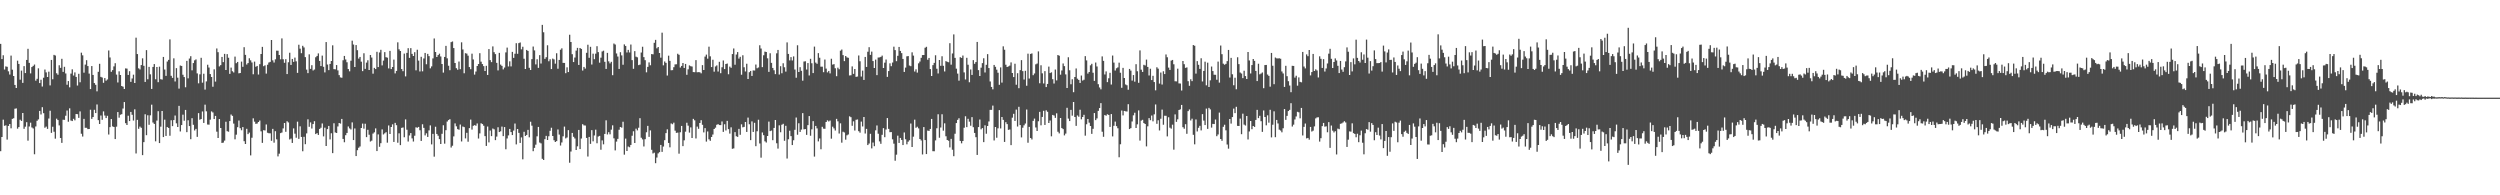 <?xml version="1.0" encoding="UTF-8"?>
<svg xmlns="http://www.w3.org/2000/svg" width="1920" height="150">
  <path d="M0 33.696h1v82.450H0zM1 45.364h1v59.850H1zM2 42.436h1v49.491H2zM3 53.427h1v43.186H3zM4 50.983h1v45.269H4zM5 51.289h1v55.904H5zM6 54.776h1v41.963H6zM7 57.253h1v37.973H7zM8 42.717h1v55.825H8zM9 53.488h1v37.798H9zM10 58.357h1v32.487H10zM11 65.217h1v18.282H11zM12 67.563h1v15.679H12zM13 46.579h1v52.240H13zM14 49.100h1v48.464H14zM15 61.192h1v30.778H15zM16 54.224h1v38.654H16zM17 63.653h1v23.155H17zM18 50.776h1v48.162H18zM19 56.105h1v41.186H19zM20 46.025h1v47.819H20zM21 37.454h1v70.584H21zM22 48.258h1v48.888H22zM23 56.387h1v37.833H23zM24 51.530h1v46.357H24zM25 50.572h1v48.113H25zM26 49.565h1v68.900H26zM27 61.969h1v35.176H27zM28 60.502h1v32.277H28zM29 52.484h1v39.194H29zM30 63.786h1v21.408H30zM31 61.226h1v26.671H31zM32 66.438h1v15.869H32zM33 59.724h1v27.223H33zM34 53.428h1v44.687H34zM35 55.603h1v41.619H35zM36 59.139h1v39.846H36zM37 55.023h1v36.016H37zM38 65.570h1v19.459H38zM39 46.020h1v55.997H39zM40 60.888h1v36.439H40zM41 42.136h1v59.013H41zM42 42.643h1v63.861H42zM43 56.256h1v34.876H43zM44 57.397h1v34.836H44zM45 50.108h1v46.215H45zM46 52.108h1v53.861H46zM47 45.141h1v64.595H47zM48 55.173h1v36.775H48zM49 51.297h1v40.782H49zM50 56.405h1v32.457H50zM51 65.071h1v19.797H51zM52 62.242h1v31.240H52zM53 67.060h1v16.153H53zM54 56.530h1v36.024H54zM55 53.246h1v39.739H55zM56 58.033h1v33.191H56zM57 55.600h1v36.816H57zM58 59.097h1v28.464H58zM59 65.687h1v21.994H59zM60 56.700h1v33.843H60zM61 63.176h1v22.375H61zM62 40.433h1v62.284H62zM63 42.510h1v62.336H63zM64 55.832h1v35.459H64zM65 49.619h1v48.535H65zM66 46.249h1v51.910H66zM67 50.734h1v48.432H67zM68 56.520h1v42.568H68zM69 68.406h1v15.864H69zM70 50.754h1v40.547H70zM71 57.571h1v32.275H71zM72 63.801h1v20.518H72zM73 65.122h1v21.731H73zM74 70.124h1v10.095H74zM75 55.139h1v37.148H75zM76 48.993h1v46.261H76zM77 59.027h1v29.690H77zM78 59.532h1v32.472H78zM79 63.613h1v21.932H79zM80 59.949h1v28.780H80zM81 61.938h1v28.731H81zM82 61.008h1v27.928H82zM83 38.741h1v64.604H83zM84 44.158h1v53.485H84zM85 55.143h1v36.303H85zM86 53.844h1v43.206H86zM87 50.969h1v46.585H87zM88 48.540h1v58.256H88zM89 57.280h1v40.006H89zM90 63.339h1v22.709H90zM91 54.795h1v35.579H91zM92 57.601h1v30.533H92zM93 66.057h1v21.655H93zM94 66.576h1v16.762H94zM95 68.356h1v10.015H95zM96 52.535h1v42.075H96zM97 52.673h1v43.315H97zM98 57.531h1v31.337H98zM99 54.670h1v38.314H99zM100 62.878h1v23.105H100zM101 60.258h1v27.896H101zM102 57.341h1v35.246H102zM103 63.728h1v20.239H103zM104 28.954h1v88.914H104zM105 41.512h1v50.568H105zM106 52.474h1v46.455H106zM107 53.335h1v43.905H107zM108 49.962h1v48.205H108zM109 44.800h1v74.347H109zM110 50.542h1v58.626H110zM111 62.927h1v24.814H111zM112 38.481h1v65.361H112zM113 60.856h1v27.649H113zM114 51.373h1v44.485H114zM115 57.103h1v31.450H115zM116 68.297h1v12.064H116zM117 51.396h1v42.692H117zM118 49.212h1v45.952H118zM119 60.851h1v47.681H119zM120 51.479h1v41.167H120zM121 63.123h1v22.265H121zM122 51.193h1v58.659H122zM123 60.819h1v36.465H123zM124 61.132h1v24.102H124zM125 43.725h1v61.537H125zM126 53.386h1v38.513H126zM127 58.277h1v46.104H127zM128 47.259h1v50.343H128zM129 45.978h1v52.299H129zM130 30.249h1v74.007H130zM131 58.217h1v34.152H131zM132 59.820h1v37.044H132zM133 44.806h1v47.409H133zM134 62.574h1v26.179H134zM135 52.341h1v42.398H135zM136 59.662h1v37.870H136zM137 68.032h1v13.271H137zM138 50.346h1v50.635H138zM139 50.643h1v45.419H139zM140 57.393h1v30.671H140zM141 59.166h1v33.542H141zM142 67.032h1v17.386H142zM143 46.744h1v54.760H143zM144 60.144h1v32.227H144zM145 44.932h1v51.876H145zM146 43.167h1v63.763H146zM147 54.013h1v36.747H147zM148 48.442h1v47.429H148zM149 46.348h1v53.863H149zM150 45.641h1v53.327H150zM151 56.347h1v48.755H151zM152 63.996h1v22.879H152zM153 57.083h1v34.860H153zM154 44.389h1v47.011H154zM155 63.490h1v22.118H155zM156 56.637h1v37.797H156zM157 68.790h1v11.577H157zM158 62.517h1v22.995H158zM159 49.722h1v45.923H159zM160 51.868h1v43.900H160zM161 56.896h1v35.013H161zM162 59.112h1v26.448H162zM163 66.623h1v19.764H163zM164 53.258h1v38.159H164zM165 62.686h1v26.339H165zM166 37.215h1v63.892H166zM167 40.083h1v65.914H167zM168 50.991h1v40.465H168zM169 50.002h1v48.322H169zM170 43.718h1v66.064H170zM171 47.700h1v61.802H171zM172 41.348h1v66.645H172zM173 53.757h1v39.745H173zM174 41.580h1v59.183H174zM175 44.356h1v56.836H175zM176 56.733h1v36.247H176zM177 51.933h1v36.016H177zM178 54.728h1v34.253H178zM179 55.677h1v39.263H179zM180 43.480h1v63.548H180zM181 48.548h1v54.888H181zM182 47.589h1v50.093H182zM183 56.316h1v36.254H183zM184 56.063h1v42.406H184zM185 47.310h1v52.759H185zM186 51.314h1v46.281H186zM187 36.269h1v72.188H187zM188 42.134h1v68.469H188zM189 49.551h1v49.356H189zM190 48.434h1v54.582H190zM191 44.736h1v57.077H191zM192 46.319h1v73.031H192zM193 47.977h1v57.799H193zM194 57.037h1v33.825H194zM195 47.319h1v46.138H195zM196 51.266h1v43.887H196zM197 50.652h1v44.210H197zM198 57.264h1v36.451H198zM199 49.308h1v43.235H199zM200 41.495h1v59.393H200zM201 36.014h1v73.688H201zM202 50.854h1v49.141H202zM203 50.189h1v50.033H203zM204 56.518h1v39.079H204zM205 49.732h1v52.211H205zM206 48.025h1v54.306H206zM207 47.524h1v54.877H207zM208 30.729h1v77.427H208zM209 46.341h1v52.608H209zM210 48.036h1v61.514H210zM211 45.563h1v55.190H211zM212 38.911h1v68.080H212zM213 38.944h1v81.147H213zM214 42.215h1v75.818H214zM215 45.547h1v56.677H215zM216 29.471h1v72.337H216zM217 45.527h1v53.077H217zM218 48.219h1v46.256H218zM219 45.443h1v55.794H219zM220 56.880h1v36.262H220zM221 47.823h1v46.205H221zM222 40.490h1v66.620H222zM223 49.892h1v56.575H223zM224 45.275h1v64.492H224zM225 47.528h1v51.105H225zM226 44.229h1v58.428H226zM227 47.110h1v58.668H227zM228 55.947h1v37.491H228zM229 34.344h1v72.299H229zM230 37.356h1v59.691H230zM231 40.847h1v64.306H231zM232 35.159h1v81.004H232zM233 36.439h1v68.622H233zM234 43.883h1v66.885H234zM235 53.477h1v48.948H235zM236 56.184h1v35.483H236zM237 41.749h1v55.611H237zM238 52.869h1v41.130H238zM239 50.093h1v48.610H239zM240 54.104h1v41.168H240zM241 53.401h1v39.691H241zM242 43.970h1v59.004H242zM243 42.975h1v59.281H243zM244 41.034h1v62.590H244zM245 46.818h1v52.228H245zM246 50.759h1v47.317H246zM247 42.682h1v52.158H247zM248 51.280h1v53.471H248zM249 55.604h1v42.441H249zM250 32.283h1v79.860H250zM251 49.552h1v49.635H251zM252 53.843h1v42.869H252zM253 49.126h1v57.939H253zM254 46.831h1v55.540H254zM255 34.811h1v82.790H255zM256 53.079h1v41.597H256zM257 53.244h1v48.508H257zM258 49.979h1v52.156H258zM259 54.072h1v43.032H259zM260 57.711h1v36.774H260zM261 59.446h1v35.464H261zM262 59.723h1v31.602H262zM263 46.301h1v60.416H263zM264 42.970h1v66.306H264zM265 45.685h1v58.140H265zM266 47.827h1v54.269H266zM267 53.032h1v44.095H267zM268 54.794h1v43.822H268zM269 46.662h1v52.790H269zM270 31.243h1v62.765H270zM271 34.228h1v73.346H271zM272 51.472h1v47.194H272zM273 34.591h1v85.283H273zM274 38.573h1v76.791H274zM275 45.028h1v68.419H275zM276 43.702h1v68.802H276zM277 47.379h1v50.909H277zM278 54.629h1v40.284H278zM279 40.916h1v57.923H279zM280 52.868h1v42.134H280zM281 48.077h1v57.224H281zM282 46.260h1v53.437H282zM283 53.751h1v49.705H283zM284 42.259h1v66.429H284zM285 44.173h1v63.884H285zM286 56.591h1v46.002H286zM287 52.122h1v49.512H287zM288 53.027h1v45.569H288zM289 39.762h1v76.267H289zM290 51.504h1v51.730H290zM291 40.309h1v72.412H291zM292 38.251h1v71.750H292zM293 50.227h1v49.135H293zM294 46.544h1v56.712H294zM295 40.059h1v62.362H295zM296 43.907h1v57.605H296zM297 44.293h1v65.258H297zM298 52.505h1v43.847H298zM299 39.042h1v63.879H299zM300 53.055h1v44.501H300zM301 51.435h1v44.057H301zM302 45.799h1v63.220H302zM303 56.347h1v38.001H303zM304 54.497h1v41.657H304zM305 32.497h1v77.142H305zM306 37.865h1v64.548H306zM307 39.171h1v72.295H307zM308 53.061h1v45.116H308zM309 54.671h1v43.244H309zM310 41.182h1v64.260H310zM311 58.676h1v33.028H311zM312 40.586h1v59.061H312zM313 37.021h1v71.683H313zM314 44.457h1v59.570H314zM315 36.975h1v65.197H315zM316 41.382h1v64.928H316zM317 42.990h1v65.734H317zM318 40.067h1v64.175H318zM319 54.029h1v43.750H319zM320 38.192h1v59.895H320zM321 46.548h1v50.953H321zM322 54.901h1v45.159H322zM323 43.599h1v64.628H323zM324 54.805h1v40.650H324zM325 44.921h1v53.289H325zM326 40.663h1v63.327H326zM327 49.343h1v53.078H327zM328 41.352h1v63.817H328zM329 43.123h1v57.037H329zM330 52.492h1v43.830H330zM331 51.014h1v59.883H331zM332 44.836h1v57.999H332zM333 29.549h1v90.748H333zM334 39.932h1v57.412H334zM335 43.793h1v59.061H335zM336 42.284h1v61.959H336zM337 41.228h1v65.644H337zM338 43.348h1v67.265H338zM339 49.157h1v53.622H339zM340 55.765h1v40.438H340zM341 43.710h1v66.642H341zM342 35.244h1v64.770H342zM343 44.823h1v48.529H343zM344 50.464h1v41.742H344zM345 53.898h1v37.663H345zM346 32.364h1v80.949H346zM347 31.847h1v80.062H347zM348 36.929h1v67.813H348zM349 48.392h1v46.392H349zM350 52.363h1v44.649H350zM351 53.532h1v45.635H351zM352 47.234h1v52.414H352zM353 53.129h1v42.525H353zM354 32.530h1v76.105H354zM355 37.972h1v59.223H355zM356 56.266h1v41.375H356zM357 40.875h1v65.430H357zM358 41.190h1v60.778H358zM359 42.734h1v66.092H359zM360 51.500h1v46.910H360zM361 53.125h1v38.726H361zM362 41.239h1v58.304H362zM363 45.691h1v50.924H363zM364 57.294h1v38.794H364zM365 54.939h1v41.629H365zM366 50.709h1v44.131H366zM367 49.177h1v57.206H367zM368 40.845h1v61.597H368zM369 47.346h1v47.303H369zM370 49.205h1v46.090H370zM371 50.766h1v45.777H371zM372 54.504h1v50.028H372zM373 50.550h1v61.524H373zM374 57.527h1v39.656H374zM375 37.670h1v71.686H375zM376 46.172h1v54.097H376zM377 47.700h1v56.837H377zM378 35.636h1v63.069H378zM379 40.104h1v59.200H379zM380 41.588h1v66.020H380zM381 48.287h1v56.603H381zM382 54.076h1v43.667H382zM383 40.586h1v60.859H383zM384 49.619h1v51.269H384zM385 50.581h1v46.629H385zM386 53.284h1v51.274H386zM387 51.888h1v45.715H387zM388 40.232h1v74.394H388zM389 36.557h1v69.796H389zM390 51.059h1v52.932H390zM391 47.128h1v51.881H391zM392 50.982h1v50.466H392zM393 39.840h1v63.900H393zM394 44.438h1v55.847H394zM395 41.249h1v53.619H395zM396 33.164h1v77.747H396zM397 41.308h1v57.770H397zM398 33.110h1v68.951H398zM399 32.595h1v77.181H399zM400 37.903h1v67.645H400zM401 35.882h1v86.473H401zM402 45.086h1v56.146H402zM403 53.009h1v51.413H403zM404 38.325h1v65.298H404zM405 39.126h1v60.611H405zM406 52.060h1v53.413H406zM407 53.765h1v39.735H407zM408 45.393h1v51.097H408zM409 35.713h1v80.424H409zM410 38.704h1v74.838H410zM411 49.433h1v61.684H411zM412 45.523h1v59.194H412zM413 52.103h1v45.381H413zM414 42.362h1v67.127H414zM415 48.819h1v61.286H415zM416 19.108h1v102.839H416zM417 24.779h1v98.085H417zM418 45.199h1v61.727H418zM419 43.940h1v60.389H419zM420 34.761h1v72.775H420zM421 47.029h1v57.630H421zM422 45.519h1v54.958H422zM423 53.027h1v45.056H423zM424 45.010h1v59.419H424zM425 45.612h1v62.105H425zM426 48.898h1v60.177H426zM427 40.916h1v67.493H427zM428 52.774h1v46.645H428zM429 46.006h1v57.347H429zM430 38.182h1v73.588H430zM431 37.113h1v72.319H431zM432 48.273h1v56.442H432zM433 48.348h1v48.858H433zM434 56.232h1v50.051H434zM435 51.692h1v53.859H435zM436 55.358h1v44.577H436zM437 26.656h1v98.328H437zM438 32.277h1v84.114H438zM439 41.632h1v60.445H439zM440 47.676h1v57.382H440zM441 44.167h1v62.165H441zM442 38.867h1v76.347H442zM443 36.740h1v75.664H443zM444 49.852h1v49.950H444zM445 36.852h1v77.615H445zM446 37.599h1v68.808H446zM447 54.152h1v41.231H447zM448 51.388h1v44.918H448zM449 52.680h1v43.726H449zM450 40.549h1v65.396H450zM451 34.360h1v85.875H451zM452 44.372h1v60.808H452zM453 35.942h1v74.542H453zM454 49.579h1v50.347H454zM455 41.208h1v67.314H455zM456 45.478h1v58.542H456zM457 41.229h1v58.376H457zM458 35.484h1v74.562H458zM459 40.017h1v64.839H459zM460 48.142h1v56.225H460zM461 44.305h1v70.698H461zM462 39.504h1v68.336H462zM463 38.934h1v71.928H463zM464 47.449h1v55.397H464zM465 52.933h1v39.480H465zM466 40.596h1v62.654H466zM467 47.080h1v54.473H467zM468 48.702h1v54.474H468zM469 47.477h1v52.132H469zM470 57.751h1v38.523H470zM471 33.455h1v72.806H471zM472 34.198h1v81.331H472zM473 41.070h1v67.691H473zM474 43.415h1v63.219H474zM475 52.953h1v46.684H475zM476 40.069h1v57.450H476zM477 42.537h1v55.537H477zM478 49.695h1v43.812H478zM479 34.115h1v84.670H479zM480 35.295h1v71.127H480zM481 40.317h1v75.656H481zM482 38.303h1v74.247H482zM483 40.305h1v72.793H483zM484 34.193h1v77.105H484zM485 46.158h1v58.096H485zM486 52.840h1v47.991H486zM487 39.258h1v70.581H487zM488 43.511h1v55.301H488zM489 44.029h1v56.126H489zM490 50.012h1v48.067H490zM491 49.608h1v41.161H491zM492 40.324h1v65.463H492zM493 35.881h1v71.194H493zM494 43.874h1v68.602H494zM495 46.258h1v60.672H495zM496 55.536h1v46.064H496zM497 51.338h1v45.330H497zM498 47.932h1v57.169H498zM499 50.135h1v50.001H499zM500 41.498h1v73.529H500zM501 41.738h1v76.106H501zM502 32.849h1v84.394H502zM503 30.630h1v94.715H503zM504 37.127h1v83.846H504zM505 36.107h1v81.725H505zM506 40.723h1v76.141H506zM507 44.271h1v67.030H507zM508 25.066h1v91.544H508zM509 50.187h1v62.344H509zM510 47.201h1v60.456H510zM511 48.264h1v53.983H511zM512 57.985h1v41.361H512zM513 42.772h1v66.979H513zM514 46.725h1v66.401H514zM515 53.942h1v40.904H515zM516 53.867h1v41.576H516zM517 51.605h1v42.623H517zM518 49.452h1v50.879H518zM519 49.344h1v52.694H519zM520 41.288h1v60.539H520zM521 42.068h1v75.964H521zM522 51.884h1v49.703H522zM523 50.662h1v46.037H523zM524 48.386h1v63.849H524zM525 52.183h1v55.576H525zM526 49.101h1v52.000H526zM527 57.444h1v36.818H527zM528 53.249h1v43.247H528zM529 50.242h1v51.574H529zM530 50.832h1v47.032H530zM531 51.113h1v54.851H531zM532 55.367h1v35.931H532zM533 55.469h1v36.939H533zM534 46.196h1v60.145H534zM535 55.502h1v41.719H535zM536 55.391h1v43.507H536zM537 55.491h1v38.951H537zM538 56.316h1v35.979H538zM539 50.017h1v45.835H539zM540 53.774h1v47.907H540zM541 43.445h1v54.964H541zM542 41.925h1v66.826H542zM543 45.073h1v55.889H543zM544 35.816h1v71.185H544zM545 43.287h1v64.846H545zM546 51.517h1v53.721H546zM547 45.861h1v57.476H547zM548 55.056h1v44.000H548zM549 51.022h1v47.034H549zM550 50.247h1v45.618H550zM551 54.957h1v40.402H551zM552 47.486h1v48.559H552zM553 56.235h1v39.888H553zM554 51.656h1v41.622H554zM555 46.453h1v54.845H555zM556 53.060h1v42.373H556zM557 49.145h1v51.051H557zM558 48.770h1v44.049H558zM559 57.056h1v42.111H559zM560 51.125h1v51.477H560zM561 52.060h1v45.725H561zM562 41.535h1v72.720H562zM563 37.204h1v76.747H563zM564 49.709h1v51.764H564zM565 41.867h1v62.773H565zM566 39.967h1v65.136H566zM567 44.987h1v54.005H567zM568 43.645h1v59.901H568zM569 57.419h1v38.062H569zM570 42.464h1v55.325H570zM571 51.675h1v45.743H571zM572 54.900h1v38.801H572zM573 48.948h1v52.384H573zM574 60.691h1v29.650H574zM575 55.453h1v39.993H575zM576 54.458h1v53.183H576zM577 58.320h1v34.897H577zM578 54.046h1v47.302H578zM579 54.171h1v40.151H579zM580 49.578h1v62.690H580zM581 52.441h1v48.372H581zM582 51.832h1v40.119H582zM583 34.745h1v75.456H583zM584 37.296h1v83.787H584zM585 51.579h1v50.153H585zM586 42.441h1v61.391H586zM587 39.636h1v68.889H587zM588 39.930h1v69.531H588zM589 44.820h1v59.648H589zM590 55.183h1v38.193H590zM591 40.907h1v59.783H591zM592 48.291h1v51.965H592zM593 52.187h1v55.510H593zM594 53.985h1v44.267H594zM595 56.929h1v35.211H595zM596 40.949h1v69.089H596zM597 38.368h1v75.741H597zM598 57.218h1v39.044H598zM599 50.862h1v50.742H599zM600 56.287h1v39.517H600zM601 48.577h1v46.504H601zM602 51.672h1v56.480H602zM603 54.978h1v41.651H603zM604 32.540h1v89.206H604zM605 41.411h1v65.527H605zM606 46.382h1v54.002H606zM607 43.896h1v60.642H607zM608 46.419h1v65.008H608zM609 43.323h1v64.402H609zM610 53.402h1v46.276H610zM611 59.722h1v30.552H611zM612 34.779h1v68.719H612zM613 55.295h1v39.350H613zM614 51.631h1v49.698H614zM615 54.385h1v45.157H615zM616 61.929h1v24.955H616zM617 47.276h1v52.057H617zM618 47.035h1v52.070H618zM619 53.410h1v50.187H619zM620 48.448h1v47.662H620zM621 57.932h1v31.215H621zM622 45.156h1v59.081H622zM623 48.585h1v50.760H623zM624 56.131h1v36.910H624zM625 35.807h1v84.479H625zM626 48.088h1v48.627H626zM627 49.015h1v49.593H627zM628 40.803h1v67.816H628zM629 44.320h1v62.026H629zM630 51.211h1v63.407H630zM631 51.177h1v46.224H631zM632 55.450h1v43.378H632zM633 45.745h1v53.155H633zM634 52.692h1v41.028H634zM635 55.579h1v36.848H635zM636 54.475h1v38.826H636zM637 56.383h1v36.161H637zM638 45.084h1v61.421H638zM639 49.614h1v47.689H639zM640 49.273h1v49.323H640zM641 52.450h1v47.775H641zM642 58.535h1v32.747H642zM643 51.979h1v41.204H643zM644 53.206h1v49.372H644zM645 38.938h1v55.795H645zM646 38.040h1v71.541H646zM647 42.328h1v58.869H647zM648 46.959h1v54.794H648zM649 43.001h1v64.286H649zM650 44.061h1v59.851H650zM651 44.390h1v58.862H651zM652 57.949h1v31.388H652zM653 57.807h1v32.194H653zM654 50.993h1v45.596H654zM655 56.727h1v36.467H655zM656 52.971h1v47.271H656zM657 59.026h1v32.981H657zM658 58.800h1v32.967H658zM659 42.608h1v58.132H659zM660 47.068h1v54.843H660zM661 58.778h1v34.636H661zM662 54.217h1v42.905H662zM663 61.387h1v28.462H663zM664 43.706h1v58.831H664zM665 51.420h1v47.539H665zM666 39.711h1v71.697H666zM667 36.263h1v73.952H667zM668 42.140h1v60.623H668zM669 39.609h1v74.355H669zM670 46.915h1v62.565H670zM671 52.247h1v60.031H671zM672 45.799h1v54.276H672zM673 57.720h1v38.625H673zM674 44.161h1v58.568H674zM675 44.104h1v64.502H675zM676 43.679h1v66.762H676zM677 42.721h1v60.827H677zM678 52.212h1v46.192H678zM679 48.150h1v57.223H679zM680 45.735h1v53.724H680zM681 59.029h1v31.667H681zM682 54.578h1v44.385H682zM683 48.634h1v52.895H683zM684 50.825h1v50.622H684zM685 48.017h1v58.974H685zM686 35.848h1v74.486H686zM687 38.491h1v84.937H687zM688 46.988h1v71.819H688zM689 42.875h1v61.334H689zM690 36.066h1v73.721H690zM691 39.118h1v66.803H691zM692 40.806h1v66.647H692zM693 45.269h1v66.137H693zM694 55.237h1v46.494H694zM695 51.898h1v55.061H695zM696 43.250h1v67.593H696zM697 43.060h1v65.763H697zM698 50.317h1v57.428H698zM699 50.826h1v44.049H699zM700 40.186h1v72.720H700zM701 42.702h1v62.269H701zM702 54.932h1v36.997H702zM703 53.222h1v44.935H703zM704 55.742h1v41.570H704zM705 48.643h1v49.964H705zM706 47.247h1v59.494H706zM707 44.377h1v63.514H707zM708 42.291h1v76.349H708zM709 42.258h1v55.306H709zM710 36.661h1v70.923H710zM711 35.924h1v82.377H711zM712 45.887h1v54.407H712zM713 44.475h1v56.099H713zM714 53.064h1v45.946H714zM715 58.357h1v32.968H715zM716 50.041h1v66.080H716zM717 48.277h1v67.914H717zM718 42.468h1v65.336H718zM719 52.764h1v45.740H719zM720 56.404h1v31.352H720zM721 46.062h1v59.714H721zM722 50.519h1v47.438H722zM723 43.220h1v44.525H723zM724 50.559h1v49.813H724zM725 54.890h1v39.806H725zM726 46.937h1v57.719H726zM727 47.469h1v60.029H727zM728 47.811h1v60.249H728zM729 33.159h1v80.034H729zM730 49.680h1v56.988H730zM731 41.043h1v73.942H731zM732 26.440h1v93.534H732zM733 44.462h1v58.228H733zM734 52.723h1v41.768H734zM735 56.510h1v35.538H735zM736 61.959h1v28.877H736zM737 43.911h1v64.304H737zM738 44.474h1v65.619H738zM739 42.654h1v65.613H739zM740 55.611h1v42.513H740zM741 61.037h1v28.253H741zM742 44.400h1v53.259H742zM743 49.710h1v41.530H743zM744 63.158h1v30.305H744zM745 53.350h1v43.225H745zM746 57.525h1v32.444H746zM747 46.193h1v51.516H747zM748 49.018h1v53.066H748zM749 47.642h1v57.735H749zM750 32.213h1v86.755H750zM751 53.845h1v43.734H751zM752 58.358h1v33.450H752zM753 51.966h1v47.370H753zM754 48.496h1v49.852H754zM755 44.728h1v64.433H755zM756 55.653h1v40.612H756zM757 49.749h1v52.964H757zM758 41.567h1v55.205H758zM759 52.292h1v40.991H759zM760 62.571h1v21.816H760zM761 66.754h1v17.646H761zM762 68.589h1v12.488H762zM763 49.859h1v58.033H763zM764 51.286h1v46.259H764zM765 53.494h1v52.297H765zM766 55.870h1v42.673H766zM767 65.141h1v19.423H767zM768 51.749h1v46.887H768zM769 63.448h1v26.420H769zM770 35.590h1v56.455H770zM771 38.196h1v70.833H771zM772 49.721h1v44.111H772zM773 51.462h1v43.856H773zM774 51.006h1v48.726H774zM775 50.395h1v49.037H775zM776 47.905h1v63.537H776zM777 56.055h1v34.336H777zM778 59.185h1v28.215H778zM779 48.938h1v43.935H779zM780 65.052h1v19.108H780zM781 56.216h1v40.982H781zM782 67.748h1v14.262H782zM783 53.838h1v42.201H783zM784 46.157h1v59.390H784zM785 54.609h1v43.515H785zM786 61.095h1v35.154H786zM787 54.364h1v40.532H787zM788 65.824h1v18.320H788zM789 41.212h1v68.399H789zM790 60.334h1v37.098H790zM791 41.444h1v64.530H791zM792 41.007h1v66.121H792zM793 57.764h1v35.048H793zM794 56.410h1v34.661H794zM795 49.412h1v48.503H795zM796 48.803h1v51.811H796zM797 39.497h1v53.633H797zM798 63.961h1v21.928H798zM799 50.115h1v46.162H799zM800 56.309h1v33.471H800zM801 64.081h1v21.029H801zM802 54.620h1v41.327H802zM803 66.844h1v17.878H803zM804 64.436h1v21.419H804zM805 51.128h1v43.351H805zM806 56.098h1v36.470H806zM807 55.527h1v49.165H807zM808 60.846h1v27.402H808zM809 64.155h1v24.558H809zM810 53.410h1v37.097H810zM811 61.726h1v25.294H811zM812 42.224h1v58.940H812zM813 42.819h1v59.650H813zM814 57.354h1v33.289H814zM815 54.138h1v44.231H815zM816 48.724h1v50.458H816zM817 50.782h1v53.197H817zM818 57.121h1v45.464H818zM819 67.602h1v15.175H819zM820 43.989h1v47.074H820zM821 53.974h1v39.018H821zM822 64.697h1v19.661H822zM823 60.900h1v27.932H823zM824 70.796h1v7.548H824zM825 59.158h1v30.674H825zM826 52.570h1v44.102H826zM827 60.440h1v28.231H827zM828 61.370h1v28.298H828zM829 63.689h1v20.609H829zM830 57.999h1v33.664H830zM831 61.840h1v27.998H831zM832 61.257h1v26.921H832zM833 43.117h1v61.085H833zM834 46.406h1v49.035H834zM835 56.501h1v34.879H835zM836 55.308h1v38.876H836zM837 50.198h1v46.574H837zM838 48.976h1v53.850H838zM839 55.884h1v43.042H839zM840 62.128h1v24.726H840zM841 48.044h1v44.222H841zM842 51.056h1v39.888H842zM843 64.683h1v20.464H843zM844 67.156h1v15.822H844zM845 68.599h1v10.620H845zM846 43.309h1v57.858H846zM847 46.731h1v58.334H847zM848 57.176h1v31.208H848zM849 54.812h1v34.060H849zM850 63.069h1v24.675H850zM851 60.122h1v28.161H851zM852 55.914h1v41.560H852zM853 64.945h1v22.681H853zM854 42.630h1v62.139H854zM855 48.087h1v48.505H855zM856 54.145h1v39.238H856zM857 52.408h1v44.480H857zM858 51.778h1v46.742H858zM859 48.154h1v72.631H859zM860 55.866h1v54.909H860zM861 67.456h1v17.451H861zM862 52.142h1v36.462H862zM863 59.901h1v25.282H863zM864 64.890h1v20.607H864zM865 65.508h1v20.143H865zM866 68.916h1v11.113H866zM867 52.936h1v46.166H867zM868 54.215h1v44.205H868zM869 61.901h1v31.408H869zM870 57.656h1v30.923H870zM871 62.742h1v23.850H871zM872 49.283h1v49.001H872zM873 54.741h1v40.731H873zM874 63.587h1v21.213H874zM875 38.704h1v69.282H875zM876 53.510h1v39.110H876zM877 55.232h1v36.773H877zM878 49.751h1v44.740H878zM879 50.292h1v44.948H879zM880 45.767h1v66.678H880zM881 51.397h1v45.646H881zM882 57.943h1v32.787H882zM883 52.794h1v39.520H883zM884 61.488h1v27.265H884zM885 58.230h1v34.942H885zM886 63.046h1v24.737H886zM887 69.362h1v10.843H887zM888 51.635h1v43.451H888zM889 52.742h1v39.629H889zM890 64.185h1v36.009H890zM891 55.720h1v35.478H891zM892 64.919h1v19.266H892zM893 54.725h1v41.088H893zM894 56.878h1v31.994H894zM895 41.815h1v47.134H895zM896 43.982h1v60.766H896zM897 51.913h1v38.154H897zM898 53.729h1v44.336H898zM899 46.562h1v52.230H899zM900 46.052h1v49.707H900zM901 49.338h1v65.610H901zM902 62.409h1v25.469H902zM903 62.506h1v31.070H903zM904 52.716h1v38.948H904zM905 64.058h1v20.406H905zM906 64.153h1v19.793H906zM907 69.522h1v11.045H907zM908 46.867h1v50.826H908zM909 49.324h1v49.566H909zM910 52.121h1v43.251H910zM911 51.758h1v50.986H911zM912 62.359h1v22.972H912zM913 65.899h1v18.166H913zM914 60.855h1v31.671H914zM915 62.296h1v28.831H915zM916 34.629h1v68.914H916zM917 35.119h1v75.726H917zM918 56.549h1v35.209H918zM919 46.945h1v54.035H919zM920 49.759h1v48.389H920zM921 52.891h1v43.747H921zM922 44.767h1v55.366H922zM923 62.563h1v25.082H923zM924 54.480h1v38.124H924zM925 47.374h1v48.659H925zM926 65.555h1v17.826H926zM927 48.126h1v50.863H927zM928 66.812h1v16.039H928zM929 61.690h1v22.324H929zM930 51.073h1v46.924H930zM931 54.573h1v40.581H931zM932 57.375h1v37.897H932zM933 57.423h1v34.391H933zM934 61.236h1v43.341H934zM935 47.290h1v55.974H935zM936 63.423h1v23.073H936zM937 34.980h1v71.788H937zM938 41.635h1v66.498H938zM939 48.892h1v48.504H939zM940 49.707h1v46.083H940zM941 49.037h1v51.034H941zM942 46.932h1v64.061H942zM943 38.356h1v75.809H943zM944 59.564h1v31.821H944zM945 44.463h1v50.459H945zM946 57.017h1v32.870H946zM947 65.495h1v17.914H947zM948 59.706h1v27.196H948zM949 68.553h1v13.493H949zM950 43.979h1v52.697H950zM951 49.235h1v47.529H951zM952 55.694h1v35.379H952zM953 56.468h1v46.611H953zM954 60.017h1v27.258H954zM955 54.347h1v41.323H955zM956 58.437h1v37.993H956zM957 60.651h1v28.414H957zM958 39.955h1v67.150H958zM959 46.413h1v54.538H959zM960 56.426h1v36.503H960zM961 49.952h1v49.271H961zM962 45.301h1v51.482H962zM963 46.738h1v50.724H963zM964 54.477h1v37.615H964zM965 62.238h1v22.156H965zM966 48.958h1v41.781H966zM967 57.112h1v31.847H967zM968 56.494h1v36.613H968zM969 55.631h1v45.647H969zM970 67.739h1v17.079H970zM971 49.995h1v39.868H971zM972 49.850h1v46.404H972zM973 57.226h1v31.358H973zM974 58.241h1v35.984H974zM975 66.580h1v17.732H975zM976 40.647h1v64.894H976zM977 50.465h1v45.342H977zM978 64.684h1v20.811H978zM979 44.209h1v61.179H979zM980 44.814h1v47.289H980zM981 44.887h1v49.959H981zM982 44.753h1v54.846H982zM983 45.097h1v55.141H983zM984 54.861h1v46.791H984zM985 56.427h1v42.080H985zM986 66.765h1v17.003H986zM987 50.555h1v41.484H987zM988 58.531h1v30.477H988zM989 62.361h1v22.940H989zM990 65.709h1v18.667H990zM991 70.817h1v8.432H991zM992 50.532h1v46.657H992zM993 50.658h1v45.090H993zM994 59.599h1v32.134H994zM995 58.146h1v31.277H995zM996 65.777h1v20.109H996zM997 59.440h1v26.853H997zM998 62.883h1v27.975H998zM999 63.215h1v19.702H999zM1000 39.861h1v64.168H1000zM1001 51.071h1v46.352H1001zM1002 52.508h1v42.340H1002zM1003 41.794h1v64.479H1003zM1004 43.181h1v62.767H1004zM1005 38.390h1v68.869H1005zM1006 57.926h1v39.553H1006zM1007 55.324h1v45.670H1007zM1008 41.428h1v58.947H1008zM1009 54.518h1v42.545H1009zM1010 53.242h1v37.711H1010zM1011 54.110h1v36.038H1011zM1012 59.499h1v30.586H1012zM1013 43.257h1v65.483H1013zM1014 45.171h1v60.954H1014zM1015 52.152h1v44.715H1015zM1016 45.432h1v48.962H1016zM1017 54.930h1v42.344H1017zM1018 52.570h1v44.447H1018zM1019 48.734h1v52.865H1019zM1020 41.206h1v52.615H1020zM1021 37.483h1v76.076H1021zM1022 45.154h1v51.252H1022zM1023 52.224h1v48.142H1023zM1024 47.597h1v54.112H1024zM1025 44.833h1v55.929H1025zM1026 46.415h1v72.193H1026zM1027 50.538h1v48.211H1027zM1028 56.129h1v43.074H1028zM1029 46.792h1v48.312H1029zM1030 53.403h1v41.342H1030zM1031 55.142h1v38.926H1031zM1032 51.611h1v41.447H1032zM1033 47.165h1v46.872H1033zM1034 36.387h1v76.454H1034zM1035 39.712h1v67.557H1035zM1036 57.583h1v43.322H1036zM1037 47.734h1v53.412H1037zM1038 54.832h1v39.891H1038zM1039 44.869h1v57.388H1039zM1040 49.411h1v53.463H1040zM1041 30.460h1v74.974H1041zM1042 44.423h1v58.294H1042zM1043 46.864h1v62.352H1043zM1044 48.020h1v55.869H1044zM1045 40.165h1v60.120H1045zM1046 45.894h1v63.706H1046zM1047 41.811h1v76.705H1047zM1048 48.396h1v53.973H1048zM1049 30.406h1v68.742H1049zM1050 44.290h1v55.363H1050zM1051 56.495h1v37.292H1051zM1052 46.929h1v54.187H1052zM1053 54.215h1v40.352H1053zM1054 50.818h1v45.120H1054zM1055 38.713h1v69.033H1055zM1056 45.384h1v56.129H1056zM1057 48.490h1v55.195H1057zM1058 48.473h1v49.571H1058zM1059 48.359h1v55.737H1059zM1060 47.650h1v59.386H1060zM1061 54.996h1v40.308H1061zM1062 35.017h1v78.742H1062zM1063 39.450h1v68.775H1063zM1064 47.932h1v52.679H1064zM1065 40.334h1v79.298H1065zM1066 37.956h1v67.330H1066zM1067 46.033h1v70.489H1067zM1068 45.943h1v59.413H1068zM1069 55.663h1v39.111H1069zM1070 44.134h1v56.357H1070zM1071 47.572h1v45.907H1071zM1072 57.562h1v36.480H1072zM1073 50.266h1v58.973H1073zM1074 52.803h1v41.402H1074zM1075 54.627h1v37.986H1075zM1076 42.266h1v60.733H1076zM1077 39.635h1v65.372H1077zM1078 45.569h1v55.649H1078zM1079 49.852h1v50.516H1079zM1080 47.088h1v54.951H1080zM1081 38.868h1v63.983H1081zM1082 57.831h1v38.130H1082zM1083 32.685h1v78.669H1083zM1084 40.313h1v66.079H1084zM1085 51.285h1v43.460H1085zM1086 49.029h1v48.272H1086zM1087 48.106h1v57.092H1087zM1088 43.941h1v78.105H1088zM1089 53.926h1v43.172H1089zM1090 56.727h1v34.239H1090zM1091 48.839h1v59.207H1091zM1092 52.858h1v45.442H1092zM1093 57.925h1v37.338H1093zM1094 54.638h1v42.420H1094zM1095 60.532h1v31.657H1095zM1096 48.589h1v62.358H1096zM1097 42.151h1v68.866H1097zM1098 45.068h1v59.200H1098zM1099 51.397h1v52.558H1099zM1100 55.193h1v39.949H1100zM1101 49.967h1v47.048H1101zM1102 48.655h1v52.976H1102zM1103 57.811h1v36.459H1103zM1104 26.348h1v81.234H1104zM1105 44.830h1v49.799H1105zM1106 34.875h1v65.626H1106zM1107 38.145h1v78.571H1107zM1108 40.624h1v70.124H1108zM1109 43.966h1v69.295H1109zM1110 48.771h1v60.067H1110zM1111 51.045h1v46.586H1111zM1112 43.504h1v55.477H1112zM1113 49.483h1v47.513H1113zM1114 52.530h1v49.116H1114zM1115 47.354h1v56.177H1115zM1116 50.887h1v47.334H1116zM1117 42.246h1v64.282H1117zM1118 36.807h1v72.409H1118zM1119 50.279h1v56.163H1119zM1120 53.428h1v48.699H1120zM1121 56.557h1v43.888H1121zM1122 46.465h1v55.217H1122zM1123 50.123h1v49.504H1123zM1124 56.234h1v35.837H1124zM1125 35.406h1v71.736H1125zM1126 46.178h1v51.262H1126zM1127 55.623h1v46.386H1127zM1128 40.195h1v61.840H1128zM1129 42.641h1v60.023H1129zM1130 40.016h1v69.120H1130zM1131 53.746h1v42.228H1131zM1132 50.339h1v46.119H1132zM1133 38.800h1v59.485H1133zM1134 54.086h1v40.876H1134zM1135 46.467h1v52.295H1135zM1136 54.976h1v45.507H1136zM1137 53.387h1v40.940H1137zM1138 30.415h1v78.654H1138zM1139 35.460h1v70.003H1139zM1140 35.303h1v65.030H1140zM1141 52.235h1v52.111H1141zM1142 52.434h1v45.050H1142zM1143 47.707h1v51.665H1143zM1144 59.116h1v37.591H1144zM1145 45.850h1v48.862H1145zM1146 35.803h1v72.241H1146zM1147 40.665h1v55.756H1147zM1148 41.111h1v62.766H1148zM1149 42.076h1v62.179H1149zM1150 41.334h1v61.641H1150zM1151 38.581h1v68.633H1151zM1152 50.076h1v45.581H1152zM1153 52.737h1v46.048H1153zM1154 41.948h1v56.029H1154zM1155 53.399h1v46.776H1155zM1156 45.289h1v59.698H1156zM1157 47.882h1v49.694H1157zM1158 53.560h1v38.857H1158zM1159 41.859h1v63.577H1159zM1160 42.818h1v62.511H1160zM1161 41.750h1v66.939H1161zM1162 37.748h1v68.201H1162zM1163 55.754h1v40.140H1163zM1164 51.218h1v57.806H1164zM1165 44.185h1v58.165H1165zM1166 29.815h1v82.739H1166zM1167 38.192h1v68.551H1167zM1168 52.346h1v52.553H1168zM1169 45.829h1v58.421H1169zM1170 39.259h1v63.785H1170zM1171 43.412h1v69.140H1171zM1172 44.735h1v62.092H1172zM1173 52.991h1v41.580H1173zM1174 44.829h1v70.217H1174zM1175 35.800h1v77.676H1175zM1176 39.437h1v57.821H1176zM1177 52.949h1v43.091H1177zM1178 53.784h1v38.157H1178zM1179 52.779h1v39.365H1179zM1180 32.577h1v83.979H1180zM1181 36.510h1v74.836H1181zM1182 45.977h1v50.076H1182zM1183 49.936h1v49.671H1183zM1184 55.087h1v41.883H1184zM1185 51.028h1v48.789H1185zM1186 49.966h1v47.190H1186zM1187 30.229h1v77.994H1187zM1188 38.261h1v69.099H1188zM1189 52.765h1v42.565H1189zM1190 42.118h1v62.446H1190zM1191 42.020h1v61.171H1191zM1192 40.494h1v64.123H1192zM1193 46.323h1v59.003H1193zM1194 54.889h1v39.509H1194zM1195 45.870h1v52.489H1195zM1196 42.575h1v57.222H1196zM1197 52.846h1v42.158H1197zM1198 57.501h1v36.211H1198zM1199 56.175h1v39.677H1199zM1200 49.914h1v54.289H1200zM1201 39.930h1v66.775H1201zM1202 45.004h1v51.765H1202zM1203 51.199h1v44.885H1203zM1204 53.098h1v42.120H1204zM1205 54.190h1v47.904H1205zM1206 50.120h1v56.389H1206zM1207 56.683h1v44.697H1207zM1208 39.575h1v66.981H1208zM1209 39.215h1v65.354H1209zM1210 50.926h1v47.661H1210zM1211 50.458h1v55.422H1211zM1212 36.766h1v62.533H1212zM1213 43.997h1v70.129H1213zM1214 48.838h1v54.788H1214zM1215 54.028h1v44.913H1215zM1216 41.153h1v61.401H1216zM1217 47.330h1v53.268H1217zM1218 56.126h1v41.898H1218zM1219 54.104h1v49.565H1219zM1220 52.130h1v46.398H1220zM1221 42.750h1v66.374H1221zM1222 36.369h1v78.386H1222zM1223 45.761h1v55.058H1223zM1224 48.439h1v54.430H1224zM1225 50.121h1v50.498H1225zM1226 46.043h1v49.742H1226zM1227 45.295h1v54.125H1227zM1228 54.797h1v44.542H1228zM1229 29.951h1v85.855H1229zM1230 31.171h1v69.892H1230zM1231 42.236h1v59.388H1231zM1232 28.960h1v83.160H1232zM1233 40.004h1v63.048H1233zM1234 25.885h1v84.264H1234zM1235 40.648h1v83.295H1235zM1236 49.798h1v48.494H1236zM1237 43.130h1v64.052H1237zM1238 41.502h1v63.426H1238zM1239 43.189h1v62.133H1239zM1240 47.790h1v53.019H1240zM1241 56.753h1v38.950H1241zM1242 40.354h1v77.028H1242zM1243 36.420h1v79.098H1243zM1244 43.183h1v67.661H1244zM1245 47.459h1v59.362H1245zM1246 54.533h1v43.816H1246zM1247 35.486h1v74.604H1247zM1248 45.238h1v64.862H1248zM1249 53.518h1v45.958H1249zM1250 21.354h1v105.258H1250zM1251 41.343h1v65.253H1251zM1252 52.863h1v52.336H1252zM1253 40.249h1v68.297H1253zM1254 33.370h1v71.166H1254zM1255 45.829h1v64.687H1255zM1256 53.486h1v46.379H1256zM1257 42.616h1v63.481H1257zM1258 44.198h1v66.742H1258zM1259 50.781h1v55.535H1259zM1260 47.949h1v58.390H1260zM1261 50.221h1v52.133H1261zM1262 52.456h1v48.320H1262zM1263 34.596h1v75.753H1263zM1264 33.359h1v75.181H1264zM1265 39.913h1v69.784H1265zM1266 47.573h1v62.940H1266zM1267 54.153h1v39.930H1267zM1268 51.911h1v48.808H1268zM1269 55.083h1v41.039H1269zM1270 38.831h1v62.506H1270zM1271 28.617h1v91.053H1271zM1272 35.863h1v77.150H1272zM1273 45.456h1v59.573H1273zM1274 47.056h1v61.872H1274zM1275 45.979h1v57.361H1275zM1276 39.475h1v77.359H1276zM1277 45.025h1v60.146H1277zM1278 48.374h1v49.393H1278zM1279 42.227h1v61.044H1279zM1280 52.009h1v45.946H1280zM1281 49.262h1v50.877H1281zM1282 50.065h1v46.719H1282zM1283 34.617h1v72.843H1283zM1284 40.564h1v71.612H1284zM1285 41.141h1v70.421H1285zM1286 51.197h1v50.202H1286zM1287 41.662h1v58.867H1287zM1288 59.637h1v30.409H1288zM1289 48.450h1v52.080H1289zM1290 41.100h1v62.107H1290zM1291 36.905h1v69.323H1291zM1292 35.769h1v67.927H1292zM1293 48.938h1v57.177H1293zM1294 48.280h1v55.312H1294zM1295 39.813h1v65.311H1295zM1296 39.043h1v68.534H1296zM1297 48.566h1v56.355H1297zM1298 54.490h1v37.968H1298zM1299 44.941h1v54.745H1299zM1300 48.016h1v51.363H1300zM1301 53.900h1v44.919H1301zM1302 49.804h1v50.761H1302zM1303 56.133h1v37.525H1303zM1304 53.827h1v46.672H1304zM1305 34.387h1v79.575H1305zM1306 34.245h1v75.836H1306zM1307 47.696h1v61.177H1307zM1308 44.573h1v55.280H1308zM1309 50.263h1v49.079H1309zM1310 45.018h1v56.104H1310zM1311 52.128h1v44.395H1311zM1312 37.473h1v80.218H1312zM1313 34.735h1v83.623H1313zM1314 40.133h1v77.167H1314zM1315 40.267h1v73.653H1315zM1316 36.776h1v75.566H1316zM1317 43.355h1v65.536H1317zM1318 36.619h1v70.943H1318zM1319 52.180h1v48.086H1319zM1320 38.015h1v74.566H1320zM1321 44.036h1v56.543H1321zM1322 53.344h1v44.624H1322zM1323 50.238h1v50.197H1323zM1324 50.868h1v39.341H1324zM1325 47.429h1v52.234H1325zM1326 35.687h1v71.787H1326zM1327 42.044h1v64.258H1327zM1328 48.082h1v55.159H1328zM1329 55.468h1v47.580H1329zM1330 52.845h1v41.308H1330zM1331 49.248h1v56.006H1331zM1332 48.881h1v55.531H1332zM1333 51.645h1v44.682H1333zM1334 51.835h1v41.957H1334zM1335 54.915h1v40.772H1335zM1336 56.344h1v35.833H1336zM1337 57.761h1v34.953H1337zM1338 49.957h1v45.902H1338zM1339 58.417h1v32.362H1339zM1340 57.861h1v34.312H1340zM1341 53.184h1v46.485H1341zM1342 44.849h1v59.399H1342zM1343 52.861h1v47.118H1343zM1344 53.009h1v47.190H1344zM1345 53.741h1v49.339H1345zM1346 41.907h1v65.341H1346zM1347 53.409h1v40.456H1347zM1348 57.845h1v33.989H1348zM1349 52.125h1v43.763H1349zM1350 43.857h1v64.078H1350zM1351 48.466h1v59.295H1351zM1352 54.789h1v41.893H1352zM1353 58.087h1v37.100H1353zM1354 55.161h1v40.515H1354zM1355 51.878h1v46.442H1355zM1356 42.885h1v61.913H1356zM1357 53.730h1v44.220H1357zM1358 51.504h1v46.211H1358zM1359 48.713h1v49.505H1359zM1360 46.025h1v59.746H1360zM1361 44.858h1v62.383H1361zM1362 48.082h1v51.182H1362zM1363 50.186h1v46.415H1363zM1364 49.560h1v52.647H1364zM1365 43.707h1v56.881H1365zM1366 50.828h1v53.294H1366zM1367 52.969h1v45.640H1367zM1368 51.572h1v49.351H1368zM1369 52.917h1v39.829H1369zM1370 52.618h1v39.637H1370zM1371 48.666h1v50.406H1371zM1372 51.930h1v42.803H1372zM1373 58.532h1v32.866H1373zM1374 56.669h1v37.581H1374zM1375 58.522h1v37.942H1375zM1376 56.659h1v37.690H1376zM1377 58.553h1v29.356H1377zM1378 60.109h1v30.230H1378zM1379 59.774h1v36.342H1379zM1380 61.311h1v27.066H1380zM1381 57.409h1v39.384H1381zM1382 57.116h1v35.509H1382zM1383 58.071h1v34.377H1383zM1384 59.688h1v28.876H1384zM1385 56.484h1v35.358H1385zM1386 57.199h1v35.503H1386zM1387 52.343h1v41.528H1387zM1388 55.807h1v41.423H1388zM1389 52.128h1v48.760H1389zM1390 60.118h1v33.233H1390zM1391 62.427h1v25.604H1391zM1392 56.015h1v39.085H1392zM1393 58.565h1v29.755H1393zM1394 54.657h1v36.849H1394zM1395 56.415h1v40.061H1395zM1396 59.098h1v32.707H1396zM1397 60.216h1v30.607H1397zM1398 58.830h1v34.434H1398zM1399 57.342h1v36.382H1399zM1400 53.626h1v40.685H1400zM1401 57.497h1v32.011H1401zM1402 61.473h1v28.926H1402zM1403 57.172h1v34.097H1403zM1404 62.494h1v26.039H1404zM1405 61.621h1v32.572H1405zM1406 60.697h1v33.534H1406zM1407 61.492h1v29.835H1407zM1408 57.656h1v30.889H1408zM1409 57.986h1v35.245H1409zM1410 52.830h1v39.954H1410zM1411 57.130h1v35.837H1411zM1412 53.438h1v43.929H1412zM1413 53.984h1v43.752H1413zM1414 58.008h1v37.931H1414zM1415 58.211h1v32.875H1415zM1416 59.835h1v29.532H1416zM1417 60.439h1v28.846H1417zM1418 58.339h1v34.259H1418zM1419 59.390h1v32.042H1419zM1420 60.027h1v29.203H1420zM1421 55.674h1v43.064H1421zM1422 56.513h1v35.920H1422zM1423 51.557h1v44.947H1423zM1424 58.373h1v30.637H1424zM1425 50.406h1v43.106H1425zM1426 57.033h1v37.739H1426zM1427 62.172h1v25.443H1427zM1428 62.455h1v27.336H1428zM1429 63.200h1v24.188H1429zM1430 56.106h1v40.065H1430zM1431 57.011h1v38.007H1431zM1432 58.499h1v36.917H1432zM1433 58.020h1v36.385H1433zM1434 57.953h1v35.680H1434zM1435 60.054h1v28.298H1435zM1436 62.069h1v26.692H1436zM1437 56.513h1v38.283H1437zM1438 58.526h1v34.647H1438zM1439 57.219h1v32.772H1439zM1440 51.705h1v43.791H1440zM1441 55.685h1v39.815H1441zM1442 59.249h1v32.261H1442zM1443 55.682h1v39.606H1443zM1444 62.861h1v27.851H1444zM1445 57.932h1v33.437H1445zM1446 55.547h1v35.630H1446zM1447 54.674h1v37.932H1447zM1448 59.323h1v33.680H1448zM1449 49.728h1v47.264H1449zM1450 57.730h1v36.496H1450zM1451 54.359h1v36.633H1451zM1452 51.680h1v48.040H1452zM1453 44.750h1v50.680H1453zM1454 61.345h1v26.526H1454zM1455 61.275h1v26.614H1455zM1456 53.462h1v44.479H1456zM1457 56.583h1v38.927H1457zM1458 65.221h1v19.397H1458zM1459 60.093h1v30.970H1459zM1460 61.260h1v27.697H1460zM1461 58.831h1v31.896H1461zM1462 60.873h1v31.366H1462zM1463 58.790h1v32.971H1463zM1464 58.263h1v34.200H1464zM1465 58.743h1v36.207H1465zM1466 59.772h1v33.215H1466zM1467 62.159h1v23.976H1467zM1468 59.625h1v29.466H1468zM1469 57.891h1v30.778H1469zM1470 58.230h1v36.427H1470zM1471 56.170h1v34.267H1471zM1472 55.871h1v40.642H1472zM1473 58.324h1v34.773H1473zM1474 58.666h1v32.922H1474zM1475 53.681h1v41.009H1475zM1476 54.982h1v39.887H1476zM1477 62.620h1v30.551H1477zM1478 57.395h1v38.976H1478zM1479 53.913h1v39.491H1479zM1480 59.518h1v31.685H1480zM1481 55.809h1v39.455H1481zM1482 55.974h1v37.669H1482zM1483 51.749h1v44.268H1483zM1484 54.978h1v38.352H1484zM1485 53.875h1v42.064H1485zM1486 56.102h1v42.159H1486zM1487 55.683h1v38.397H1487zM1488 52.618h1v42.823H1488zM1489 55.215h1v40.055H1489zM1490 54.765h1v40.491H1490zM1491 54.908h1v40.117H1491zM1492 56.229h1v36.014H1492zM1493 54.819h1v38.260H1493zM1494 52.946h1v42.529H1494zM1495 52.932h1v40.720H1495zM1496 51.822h1v43.994H1496zM1497 58.786h1v32.366H1497zM1498 52.526h1v43.133H1498zM1499 50.068h1v50.009H1499zM1500 50.124h1v45.111H1500zM1501 57.321h1v35.341H1501zM1502 56.320h1v36.811H1502zM1503 58.989h1v35.861H1503zM1504 54.610h1v42.010H1504zM1505 60.381h1v35.526H1505zM1506 52.481h1v41.175H1506zM1507 59.539h1v32.013H1507zM1508 58.752h1v35.629H1508zM1509 53.985h1v38.968H1509zM1510 58.117h1v33.280H1510zM1511 54.461h1v41.143H1511zM1512 55.173h1v39.627H1512zM1513 51.965h1v45.052H1513zM1514 53.790h1v41.266H1514zM1515 52.506h1v40.239H1515zM1516 53.406h1v45.908H1516zM1517 56.633h1v35.548H1517zM1518 50.209h1v47.448H1518zM1519 54.210h1v49.719H1519zM1520 54.824h1v37.449H1520zM1521 54.597h1v45.077H1521zM1522 59.240h1v36.230H1522zM1523 41.699h1v61.568H1523zM1524 50.757h1v50.764H1524zM1525 50.608h1v47.659H1525zM1526 45.269h1v57.323H1526zM1527 44.127h1v56.487H1527zM1528 49.755h1v49.528H1528zM1529 56.163h1v38.370H1529zM1530 57.738h1v37.233H1530zM1531 49.332h1v50.186H1531zM1532 48.377h1v51.843H1532zM1533 49.641h1v51.247H1533zM1534 56.146h1v44.921H1534zM1535 54.561h1v43.661H1535zM1536 55.972h1v34.668H1536zM1537 49.649h1v46.918H1537zM1538 56.091h1v36.995H1538zM1539 51.120h1v41.438H1539zM1540 57.770h1v37.964H1540zM1541 54.672h1v37.973H1541zM1542 48.556h1v46.781H1542zM1543 56.730h1v38.012H1543zM1544 55.863h1v38.645H1544zM1545 58.395h1v38.899H1545zM1546 48.840h1v52.609H1546zM1547 56.610h1v37.864H1547zM1548 52.491h1v42.827H1548zM1549 56.446h1v39.779H1549zM1550 59.416h1v33.831H1550zM1551 53.642h1v45.622H1551zM1552 50.998h1v43.424H1552zM1553 43.748h1v51.969H1553zM1554 53.966h1v38.584H1554zM1555 49.802h1v47.949H1555zM1556 53.317h1v39.466H1556zM1557 52.296h1v38.947H1557zM1558 47.726h1v54.611H1558zM1559 55.491h1v39.796H1559zM1560 52.157h1v46.117H1560zM1561 44.212h1v52.453H1561zM1562 56.618h1v36.492H1562zM1563 51.101h1v44.859H1563zM1564 54.234h1v40.474H1564zM1565 55.421h1v40.013H1565zM1566 46.492h1v50.622H1566zM1567 44.318h1v55.695H1567zM1568 55.332h1v44.418H1568zM1569 48.923h1v51.085H1569zM1570 57.450h1v34.482H1570zM1571 56.117h1v43.592H1571zM1572 55.040h1v49.563H1572zM1573 55.506h1v39.304H1573zM1574 55.417h1v42.573H1574zM1575 51.813h1v44.255H1575zM1576 49.458h1v49.724H1576zM1577 55.078h1v41.882H1577zM1578 54.872h1v42.114H1578zM1579 54.590h1v47.595H1579zM1580 54.532h1v42.080H1580zM1581 54.755h1v43.684H1581zM1582 56.336h1v40.297H1582zM1583 52.514h1v40.207H1583zM1584 57.221h1v35.121H1584zM1585 54.532h1v42.805H1585zM1586 59.725h1v31.504H1586zM1587 55.416h1v39.375H1587zM1588 59.473h1v35.282H1588zM1589 55.878h1v34.498H1589zM1590 55.814h1v38.239H1590zM1591 57.694h1v36.401H1591zM1592 57.368h1v34.601H1592zM1593 57.123h1v38.039H1593zM1594 58.842h1v32.598H1594zM1595 48.843h1v41.021H1595zM1596 59.050h1v35.594H1596zM1597 51.816h1v47.992H1597zM1598 52.238h1v43.477H1598zM1599 52.473h1v41.688H1599zM1600 53.891h1v41.947H1600zM1601 53.427h1v43.307H1601zM1602 44.282h1v54.010H1602zM1603 56.732h1v39.721H1603zM1604 55.393h1v40.350H1604zM1605 51.993h1v46.082H1605zM1606 44.590h1v52.709H1606zM1607 45.449h1v57.900H1607zM1608 46.179h1v51.248H1608zM1609 48.329h1v46.075H1609zM1610 49.301h1v44.938H1610zM1611 48.989h1v49.200H1611zM1612 49.413h1v47.186H1612zM1613 52.967h1v45.527H1613zM1614 56.513h1v42.085H1614zM1615 52.967h1v45.848H1615zM1616 53.546h1v42.396H1616zM1617 47.221h1v56.813H1617zM1618 46.150h1v56.976H1618zM1619 46.504h1v53.468H1619zM1620 40.260h1v60.844H1620zM1621 45.373h1v49.968H1621zM1622 52.465h1v42.544H1622zM1623 51.400h1v45.590H1623zM1624 52.814h1v48.486H1624zM1625 51.135h1v52.327H1625zM1626 51.215h1v47.431H1626zM1627 53.559h1v46.571H1627zM1628 54.965h1v47.796H1628zM1629 44.828h1v61.918H1629zM1630 47.334h1v52.285H1630zM1631 50.079h1v54.997H1631zM1632 50.756h1v47.093H1632zM1633 53.337h1v41.826H1633zM1634 40.818h1v57.465H1634zM1635 49.052h1v50.225H1635zM1636 53.738h1v37.474H1636zM1637 46.781h1v48.826H1637zM1638 53.186h1v44.158H1638zM1639 47.842h1v48.241H1639zM1640 51.734h1v45.077H1640zM1641 49.244h1v47.032H1641zM1642 51.119h1v50.239H1642zM1643 49.648h1v45.938H1643zM1644 51.723h1v46.133H1644zM1645 45.729h1v54.513H1645zM1646 50.914h1v52.388H1646zM1647 52.538h1v45.338H1647zM1648 49.655h1v52.816H1648zM1649 51.266h1v48.448H1649zM1650 46.770h1v49.360H1650zM1651 48.026h1v48.236H1651zM1652 45.428h1v58.850H1652zM1653 48.334h1v51.650H1653zM1654 54.354h1v37.183H1654zM1655 53.226h1v42.748H1655zM1656 57.247h1v40.625H1656zM1657 47.688h1v59.641H1657zM1658 58.723h1v36.172H1658zM1659 51.233h1v48.605H1659zM1660 57.718h1v37.077H1660zM1661 50.937h1v46.901H1661zM1662 54.053h1v45.903H1662zM1663 55.383h1v41.031H1663zM1664 47.471h1v48.746H1664zM1665 56.738h1v42.597H1665zM1666 47.520h1v55.876H1666zM1667 37.263h1v70.150H1667zM1668 45.884h1v53.039H1668zM1669 54.712h1v41.653H1669zM1670 46.902h1v52.183H1670zM1671 54.180h1v43.889H1671zM1672 49.298h1v51.433H1672zM1673 63.308h1v23.030H1673zM1674 63.651h1v21.603H1674zM1675 64.564h1v23.804H1675zM1676 68.530h1v12.191H1676zM1677 67.959h1v14.014H1677zM1678 69.150h1v13.734H1678zM1679 60.142h1v29.044H1679zM1680 48.215h1v54.607H1680zM1681 50.663h1v47.860H1681zM1682 47.145h1v56.839H1682zM1683 46.673h1v56.672H1683zM1684 56.147h1v37.369H1684zM1685 55.318h1v43.529H1685zM1686 59.434h1v35.215H1686zM1687 35.386h1v71.065H1687zM1688 41.150h1v64.520H1688zM1689 50.896h1v43.249H1689zM1690 51.504h1v43.148H1690zM1691 48.742h1v45.648H1691zM1692 54.565h1v45.181H1692zM1693 51.770h1v48.561H1693zM1694 61.335h1v28.383H1694zM1695 62.499h1v28.153H1695zM1696 68.295h1v13.245H1696zM1697 56.602h1v32.961H1697zM1698 64.517h1v24.211H1698zM1699 67.802h1v11.843H1699zM1700 50.930h1v47.751H1700zM1701 43.530h1v58.965H1701zM1702 45.385h1v50.977H1702zM1703 49.215h1v57.103H1703zM1704 48.861h1v52.520H1704zM1705 53.299h1v47.640H1705zM1706 57.663h1v42.548H1706zM1707 60.211h1v30.673H1707zM1708 42.260h1v59.396H1708zM1709 47.211h1v53.805H1709zM1710 56.048h1v35.393H1710zM1711 54.492h1v41.987H1711zM1712 49.676h1v45.510H1712zM1713 33.665h1v66.484H1713zM1714 61.003h1v27.210H1714zM1715 69.322h1v10.740H1715zM1716 53.140h1v40.459H1716zM1717 68.610h1v13.669H1717zM1718 64.322h1v21.538H1718zM1719 60.304h1v29.524H1719zM1720 68.156h1v16.911H1720zM1721 50.340h1v46.580H1721zM1722 50.297h1v51.505H1722zM1723 53.626h1v39.540H1723zM1724 44.487h1v64.834H1724zM1725 56.413h1v43.478H1725zM1726 58.919h1v33.980H1726zM1727 54.952h1v38.995H1727zM1728 60.987h1v32.397H1728zM1729 40.498h1v69.026H1729zM1730 44.150h1v48.356H1730zM1731 53.064h1v39.742H1731zM1732 43.463h1v58.951H1732zM1733 51.018h1v41.575H1733zM1734 52.920h1v51.626H1734zM1735 56.325h1v41.599H1735zM1736 62.790h1v23.328H1736zM1737 60.866h1v30.372H1737zM1738 67.481h1v12.488H1738zM1739 50.049h1v44.487H1739zM1740 57.219h1v33.522H1740zM1741 70.135h1v10.873H1741zM1742 52.923h1v48.073H1742zM1743 49.950h1v49.412H1743zM1744 45.966h1v45.721H1744zM1745 48.382h1v57.118H1745zM1746 59.194h1v34.392H1746zM1747 48.972h1v47.497H1747zM1748 60.690h1v34.566H1748zM1749 62.812h1v24.524H1749zM1750 35.408h1v71.658H1750zM1751 54.115h1v37.017H1751zM1752 60.882h1v30.771H1752zM1753 49.654h1v43.238H1753zM1754 52.322h1v41.015H1754zM1755 52.005h1v49.297H1755zM1756 66.953h1v18.389H1756zM1757 54.317h1v39.719H1757zM1758 57.914h1v30.499H1758zM1759 69.980h1v10.339H1759zM1760 65.515h1v18.170H1760zM1761 68.647h1v11.875H1761zM1762 69.258h1v10.937H1762zM1763 49.517h1v51.918H1763zM1764 48.736h1v52.571H1764zM1765 45.380h1v59.787H1765zM1766 49.253h1v51.432H1766zM1767 60.151h1v34.651H1767zM1768 53.960h1v41.247H1768zM1769 59.406h1v34.255H1769zM1770 40.839h1v57.985H1770zM1771 39.702h1v68.171H1771zM1772 52.947h1v40.685H1772zM1773 52.970h1v41.960H1773zM1774 51.381h1v43.194H1774zM1775 53.916h1v36.330H1775zM1776 50.052h1v51.449H1776zM1777 53.218h1v41.074H1777zM1778 61.829h1v26.110H1778zM1779 65.945h1v18.497H1779zM1780 69.014h1v11.483H1780zM1781 58.810h1v29.289H1781zM1782 67.973h1v14.549H1782zM1783 63.956h1v27.321H1783zM1784 50.271h1v57.837H1784zM1785 50.169h1v51.125H1785zM1786 49.066h1v57.484H1786zM1787 49.245h1v53.958H1787zM1788 59.940h1v30.082H1788zM1789 41.479h1v56.226H1789zM1790 56.482h1v35.948H1790zM1791 43.100h1v59.269H1791zM1792 41.515h1v61.317H1792zM1793 55.503h1v36.211H1793zM1794 58.488h1v33.717H1794zM1795 54.513h1v44.042H1795zM1796 56.981h1v34.916H1796zM1797 51.752h1v48.048H1797zM1798 64.673h1v20.632H1798zM1799 53.871h1v35.532H1799zM1800 65.950h1v16.659H1800zM1801 69.339h1v10.463H1801zM1802 60.042h1v29.114H1802zM1803 62.811h1v21.789H1803zM1804 61.122h1v28.042H1804zM1805 49.740h1v52.274H1805zM1806 52.293h1v44.850H1806zM1807 44.355h1v63.417H1807zM1808 50.460h1v50.559H1808zM1809 57.368h1v32.828H1809zM1810 57.670h1v39.683H1810zM1811 57.902h1v36.021H1811zM1812 42.071h1v63.876H1812zM1813 44.757h1v58.063H1813zM1814 54.242h1v37.395H1814zM1815 50.951h1v54.073H1815zM1816 51.170h1v41.224H1816zM1817 51.694h1v49.987H1817zM1818 53.656h1v42.683H1818zM1819 60.818h1v27.427H1819zM1820 62.052h1v24.046H1820zM1821 66.172h1v20.554H1821zM1822 63.986h1v19.147H1822zM1823 63.038h1v27.144H1823zM1824 70.091h1v10.305H1824zM1825 55.867h1v32.224H1825zM1826 50.013h1v50.762H1826zM1827 52.979h1v40.295H1827zM1828 45.922h1v64.326H1828zM1829 52.979h1v51.684H1829zM1830 61.098h1v31.449H1830zM1831 60.808h1v33.263H1831zM1832 63.388h1v28.181H1832zM1833 62.608h1v21.250H1833zM1834 67.654h1v16.727H1834zM1835 70.060h1v8.736H1835zM1836 70.734h1v9.052H1836zM1837 71.120h1v7.516H1837zM1838 69.723h1v11.202H1838zM1839 68.608h1v13.190H1839zM1840 72.987h1v4.349H1840zM1841 65.635h1v17.502H1841zM1842 70.263h1v10.083H1842zM1843 68.693h1v12.015H1843zM1844 70.838h1v8.095H1844zM1845 73.474h1v2.867H1845zM1846 69.217h1v11.330H1846zM1847 70.892h1v9.126H1847zM1848 70.476h1v8.369H1848zM1849 70.920h1v8.841H1849zM1850 73.885h1v2.464H1850zM1851 71.052h1v8.185H1851zM1852 71.248h1v8.045H1852zM1853 73.682h1v2.722H1853zM1854 71.964h1v5.812H1854zM1855 73.797h1v2.418H1855zM1856 72.671h1v4.328H1856zM1857 73.107h1v4.032H1857zM1858 73.916h1v2.446H1858zM1859 72.753h1v4.075H1859zM1860 74.170h1v1.693H1860zM1861 74.391h1v1.227H1861zM1862 73.787h1v2.745H1862zM1863 74.477h1v1.206H1863zM1864 74.101h1v1.835H1864zM1865 74.266h1v1.374H1865zM1866 74.503h1v1.000H1866zM1867 73.804h1v2.344H1867zM1868 74.232h1v1.448H1868zM1869 74.232h1v1.526H1869zM1870 74.693h1v1.000H1870zM1871 74.768h1v1.000H1871zM1872 74.661h1v1.000H1872zM1873 74.617h1v1.000H1873zM1874 74.700h1v1.000H1874zM1875 74.500h1v1.090H1875zM1876 74.794h1v1.000H1876zM1877 74.571h1v1.000H1877zM1878 74.685h1v1.000H1878zM1879 74.845h1v1.000H1879zM1880 74.798h1v1.000H1880zM1881 74.908h1v1.000H1881zM1882 74.852h1v1.000H1882zM1883 74.852h1v1.000H1883zM1884 74.924h1v1.000H1884zM1885 74.841h1v1.000H1885zM1886 74.929h1v1.000H1886zM1887 74.932h1v1.000H1887zM1888 74.859h1v1.000H1888zM1889 74.940h1v1.000H1889zM1890 74.868h1v1.000H1890zM1891 74.964h1v1.000H1891zM1892 74.970h1v1.000H1892zM1893 74.926h1v1.000H1893zM1894 74.963h1v1.000H1894zM1895 74.957h1v1.000H1895zM1896 74.953h1v1.000H1896zM1897 74.964h1v1.000H1897zM1898 74.947h1v1.000H1898zM1899 74.974h1v1.000H1899zM1900 74.984h1v1.000H1900zM1901 74.976h1v1.000H1901zM1902 74.989h1v1.000H1902zM1903 74.984h1v1.000H1903zM1904 74.987h1v1.000H1904zM1905 74.992h1v1.000H1905zM1906 74.987h1v1.000H1906zM1907 74.993h1v1.000H1907zM1908 74.991h1v1.000H1908zM1909 74.992h1v1.000H1909zM1910 74.996h1v1.000H1910zM1911 74.994h1v1.000H1911zM1912 74.998h1v1.000H1912zM1913 74.999h1v1.000H1913zM1914 74.998h1v1.000H1914zM1915 74.999h1v1.000H1915zM1916 75.000h1v1.000H1916zM1917 75.000h1v1.000H1917zM1918 75.000h1v1.000H1918zM1919 75.000h1v1.000H1919z" fill="#4a4a4a"></path>
</svg>
